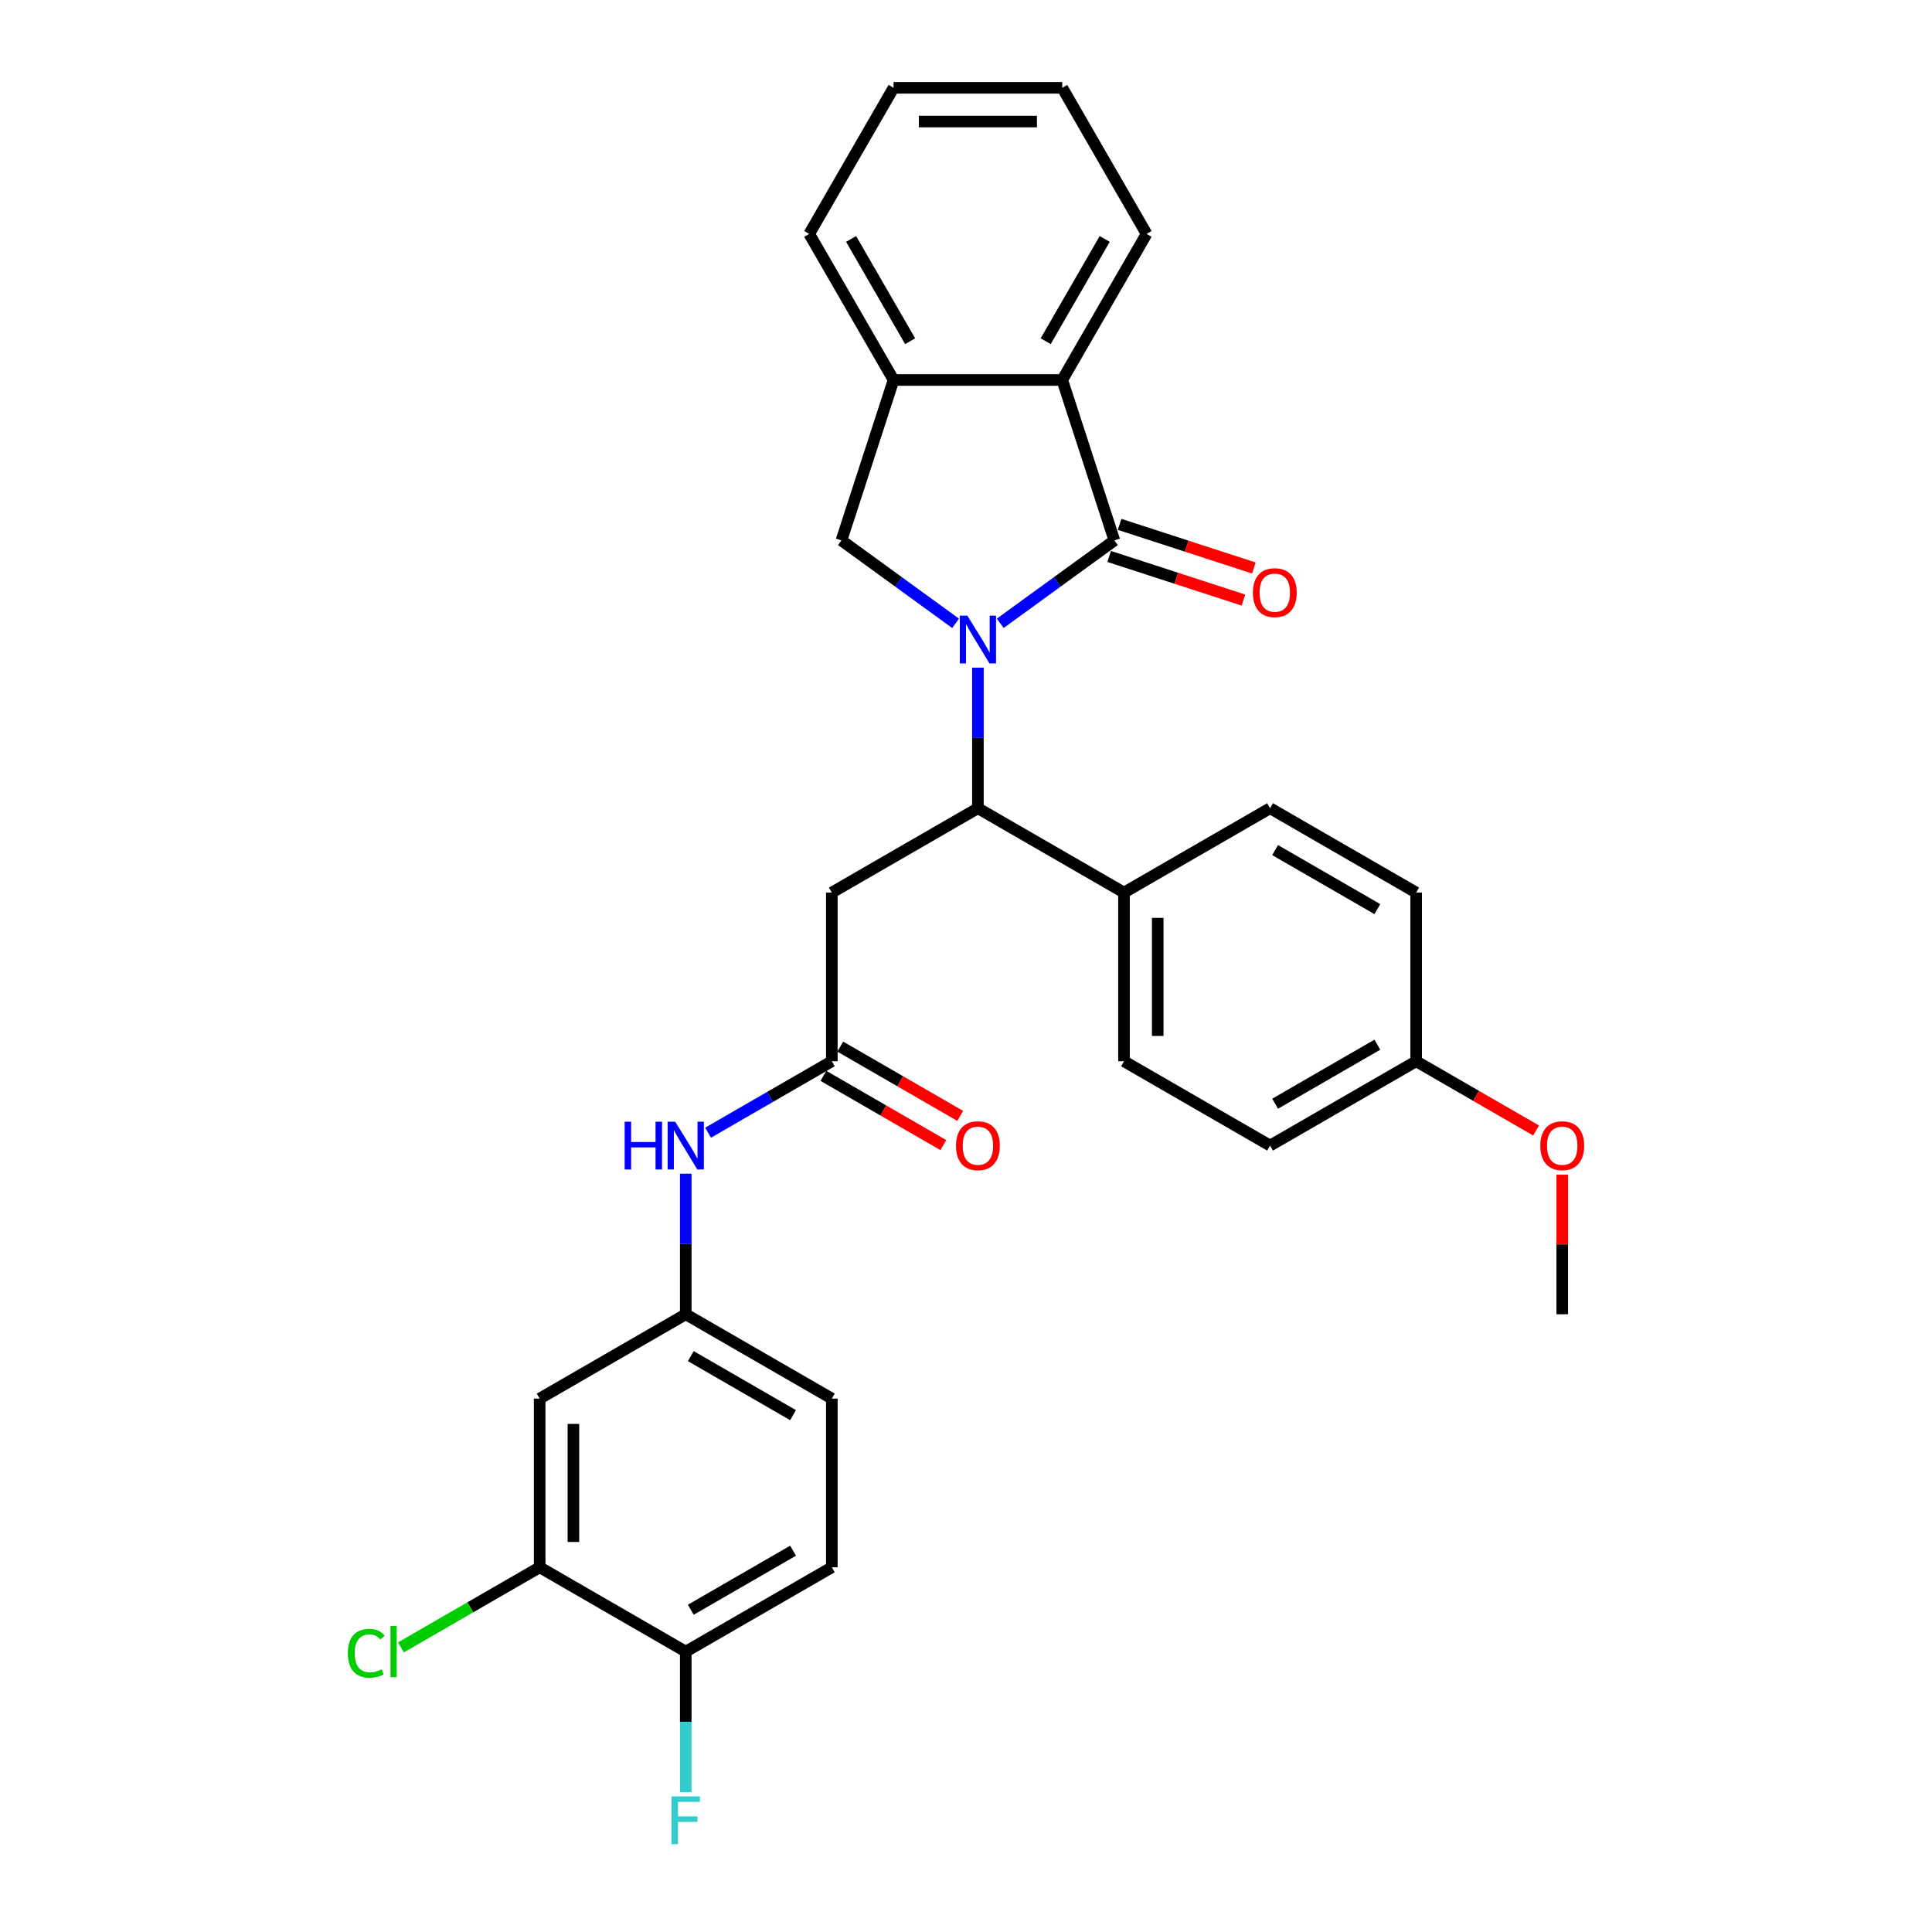 <?xml version='1.0' encoding='iso-8859-1'?>
<svg version='1.1' baseProfile='full'
              xmlns='http://www.w3.org/2000/svg'
                      xmlns:rdkit='http://www.rdkit.org/xml'
                      xmlns:xlink='http://www.w3.org/1999/xlink'
                  xml:space='preserve'
width='1000px' height='1000px' viewBox='0 0 1000 1000'>
<!-- END OF HEADER -->
<rect style='opacity:1.0;fill:#FFFFFF;stroke:none' width='1000' height='1000' x='0' y='0'> </rect>
<path class='bond-0' d='M 517.723,322.63 L 547.26,301.17' style='fill:none;fill-rule:evenodd;stroke:#0000FF;stroke-width:6px;stroke-linecap:butt;stroke-linejoin:miter;stroke-opacity:1' />
<path class='bond-0' d='M 547.26,301.17 L 576.797,279.711' style='fill:none;fill-rule:evenodd;stroke:#000000;stroke-width:6px;stroke-linecap:butt;stroke-linejoin:miter;stroke-opacity:1' />
<path class='bond-1' d='M 506.164,345.574 L 506.164,381.955' style='fill:none;fill-rule:evenodd;stroke:#0000FF;stroke-width:6px;stroke-linecap:butt;stroke-linejoin:miter;stroke-opacity:1' />
<path class='bond-1' d='M 506.164,381.955 L 506.164,418.336' style='fill:none;fill-rule:evenodd;stroke:#000000;stroke-width:6px;stroke-linecap:butt;stroke-linejoin:miter;stroke-opacity:1' />
<path class='bond-2' d='M 494.604,322.63 L 465.067,301.17' style='fill:none;fill-rule:evenodd;stroke:#0000FF;stroke-width:6px;stroke-linecap:butt;stroke-linejoin:miter;stroke-opacity:1' />
<path class='bond-2' d='M 465.067,301.17 L 435.531,279.711' style='fill:none;fill-rule:evenodd;stroke:#000000;stroke-width:6px;stroke-linecap:butt;stroke-linejoin:miter;stroke-opacity:1' />
<path class='bond-3' d='M 576.797,279.711 L 549.818,196.676' style='fill:none;fill-rule:evenodd;stroke:#000000;stroke-width:6px;stroke-linecap:butt;stroke-linejoin:miter;stroke-opacity:1' />
<path class='bond-10' d='M 574.099,288.014 L 608.85,299.305' style='fill:none;fill-rule:evenodd;stroke:#000000;stroke-width:6px;stroke-linecap:butt;stroke-linejoin:miter;stroke-opacity:1' />
<path class='bond-10' d='M 608.85,299.305 L 643.601,310.596' style='fill:none;fill-rule:evenodd;stroke:#FF0000;stroke-width:6px;stroke-linecap:butt;stroke-linejoin:miter;stroke-opacity:1' />
<path class='bond-10' d='M 579.495,271.407 L 614.246,282.698' style='fill:none;fill-rule:evenodd;stroke:#000000;stroke-width:6px;stroke-linecap:butt;stroke-linejoin:miter;stroke-opacity:1' />
<path class='bond-10' d='M 614.246,282.698 L 648.997,293.99' style='fill:none;fill-rule:evenodd;stroke:#FF0000;stroke-width:6px;stroke-linecap:butt;stroke-linejoin:miter;stroke-opacity:1' />
<path class='bond-4' d='M 506.164,418.336 L 430.553,461.99' style='fill:none;fill-rule:evenodd;stroke:#000000;stroke-width:6px;stroke-linecap:butt;stroke-linejoin:miter;stroke-opacity:1' />
<path class='bond-11' d='M 506.164,418.336 L 581.775,461.99' style='fill:none;fill-rule:evenodd;stroke:#000000;stroke-width:6px;stroke-linecap:butt;stroke-linejoin:miter;stroke-opacity:1' />
<path class='bond-5' d='M 435.531,279.711 L 462.51,196.676' style='fill:none;fill-rule:evenodd;stroke:#000000;stroke-width:6px;stroke-linecap:butt;stroke-linejoin:miter;stroke-opacity:1' />
<path class='bond-24' d='M 549.818,196.676 L 593.472,121.065' style='fill:none;fill-rule:evenodd;stroke:#000000;stroke-width:6px;stroke-linecap:butt;stroke-linejoin:miter;stroke-opacity:1' />
<path class='bond-24' d='M 541.244,176.604 L 571.801,123.676' style='fill:none;fill-rule:evenodd;stroke:#000000;stroke-width:6px;stroke-linecap:butt;stroke-linejoin:miter;stroke-opacity:1' />
<path class='bond-30' d='M 549.818,196.676 L 462.51,196.676' style='fill:none;fill-rule:evenodd;stroke:#000000;stroke-width:6px;stroke-linecap:butt;stroke-linejoin:miter;stroke-opacity:1' />
<path class='bond-6' d='M 430.553,461.99 L 430.553,549.298' style='fill:none;fill-rule:evenodd;stroke:#000000;stroke-width:6px;stroke-linecap:butt;stroke-linejoin:miter;stroke-opacity:1' />
<path class='bond-26' d='M 462.51,196.676 L 418.856,121.065' style='fill:none;fill-rule:evenodd;stroke:#000000;stroke-width:6px;stroke-linecap:butt;stroke-linejoin:miter;stroke-opacity:1' />
<path class='bond-26' d='M 471.084,176.604 L 440.526,123.676' style='fill:none;fill-rule:evenodd;stroke:#000000;stroke-width:6px;stroke-linecap:butt;stroke-linejoin:miter;stroke-opacity:1' />
<path class='bond-9' d='M 430.553,549.298 L 398.528,567.788' style='fill:none;fill-rule:evenodd;stroke:#000000;stroke-width:6px;stroke-linecap:butt;stroke-linejoin:miter;stroke-opacity:1' />
<path class='bond-9' d='M 398.528,567.788 L 366.502,586.278' style='fill:none;fill-rule:evenodd;stroke:#0000FF;stroke-width:6px;stroke-linecap:butt;stroke-linejoin:miter;stroke-opacity:1' />
<path class='bond-14' d='M 426.188,556.859 L 457.227,574.779' style='fill:none;fill-rule:evenodd;stroke:#000000;stroke-width:6px;stroke-linecap:butt;stroke-linejoin:miter;stroke-opacity:1' />
<path class='bond-14' d='M 457.227,574.779 L 488.266,592.7' style='fill:none;fill-rule:evenodd;stroke:#FF0000;stroke-width:6px;stroke-linecap:butt;stroke-linejoin:miter;stroke-opacity:1' />
<path class='bond-14' d='M 434.919,541.737 L 465.958,559.657' style='fill:none;fill-rule:evenodd;stroke:#000000;stroke-width:6px;stroke-linecap:butt;stroke-linejoin:miter;stroke-opacity:1' />
<path class='bond-14' d='M 465.958,559.657 L 496.997,577.578' style='fill:none;fill-rule:evenodd;stroke:#FF0000;stroke-width:6px;stroke-linecap:butt;stroke-linejoin:miter;stroke-opacity:1' />
<path class='bond-7' d='M 279.332,811.221 L 279.332,723.913' style='fill:none;fill-rule:evenodd;stroke:#000000;stroke-width:6px;stroke-linecap:butt;stroke-linejoin:miter;stroke-opacity:1' />
<path class='bond-7' d='M 296.793,798.125 L 296.793,737.01' style='fill:none;fill-rule:evenodd;stroke:#000000;stroke-width:6px;stroke-linecap:butt;stroke-linejoin:miter;stroke-opacity:1' />
<path class='bond-18' d='M 279.332,811.221 L 243.421,831.954' style='fill:none;fill-rule:evenodd;stroke:#000000;stroke-width:6px;stroke-linecap:butt;stroke-linejoin:miter;stroke-opacity:1' />
<path class='bond-18' d='M 243.421,831.954 L 207.51,852.687' style='fill:none;fill-rule:evenodd;stroke:#00CC00;stroke-width:6px;stroke-linecap:butt;stroke-linejoin:miter;stroke-opacity:1' />
<path class='bond-33' d='M 279.332,811.221 L 354.943,854.875' style='fill:none;fill-rule:evenodd;stroke:#000000;stroke-width:6px;stroke-linecap:butt;stroke-linejoin:miter;stroke-opacity:1' />
<path class='bond-8' d='M 279.332,723.913 L 354.943,680.26' style='fill:none;fill-rule:evenodd;stroke:#000000;stroke-width:6px;stroke-linecap:butt;stroke-linejoin:miter;stroke-opacity:1' />
<path class='bond-12' d='M 354.943,607.497 L 354.943,643.878' style='fill:none;fill-rule:evenodd;stroke:#0000FF;stroke-width:6px;stroke-linecap:butt;stroke-linejoin:miter;stroke-opacity:1' />
<path class='bond-12' d='M 354.943,643.878 L 354.943,680.26' style='fill:none;fill-rule:evenodd;stroke:#000000;stroke-width:6px;stroke-linecap:butt;stroke-linejoin:miter;stroke-opacity:1' />
<path class='bond-15' d='M 581.775,461.99 L 581.775,549.298' style='fill:none;fill-rule:evenodd;stroke:#000000;stroke-width:6px;stroke-linecap:butt;stroke-linejoin:miter;stroke-opacity:1' />
<path class='bond-15' d='M 599.236,475.086 L 599.236,536.202' style='fill:none;fill-rule:evenodd;stroke:#000000;stroke-width:6px;stroke-linecap:butt;stroke-linejoin:miter;stroke-opacity:1' />
<path class='bond-16' d='M 581.775,461.99 L 657.385,418.336' style='fill:none;fill-rule:evenodd;stroke:#000000;stroke-width:6px;stroke-linecap:butt;stroke-linejoin:miter;stroke-opacity:1' />
<path class='bond-19' d='M 354.943,680.26 L 430.553,723.913' style='fill:none;fill-rule:evenodd;stroke:#000000;stroke-width:6px;stroke-linecap:butt;stroke-linejoin:miter;stroke-opacity:1' />
<path class='bond-19' d='M 357.553,701.93 L 410.481,732.487' style='fill:none;fill-rule:evenodd;stroke:#000000;stroke-width:6px;stroke-linecap:butt;stroke-linejoin:miter;stroke-opacity:1' />
<path class='bond-13' d='M 354.943,854.875 L 430.553,811.221' style='fill:none;fill-rule:evenodd;stroke:#000000;stroke-width:6px;stroke-linecap:butt;stroke-linejoin:miter;stroke-opacity:1' />
<path class='bond-13' d='M 357.553,833.205 L 410.481,802.647' style='fill:none;fill-rule:evenodd;stroke:#000000;stroke-width:6px;stroke-linecap:butt;stroke-linejoin:miter;stroke-opacity:1' />
<path class='bond-20' d='M 354.943,854.875 L 354.943,891.256' style='fill:none;fill-rule:evenodd;stroke:#000000;stroke-width:6px;stroke-linecap:butt;stroke-linejoin:miter;stroke-opacity:1' />
<path class='bond-20' d='M 354.943,891.256 L 354.943,927.637' style='fill:none;fill-rule:evenodd;stroke:#33CCCC;stroke-width:6px;stroke-linecap:butt;stroke-linejoin:miter;stroke-opacity:1' />
<path class='bond-23' d='M 581.775,549.298 L 657.385,592.952' style='fill:none;fill-rule:evenodd;stroke:#000000;stroke-width:6px;stroke-linecap:butt;stroke-linejoin:miter;stroke-opacity:1' />
<path class='bond-22' d='M 657.385,418.336 L 732.996,461.99' style='fill:none;fill-rule:evenodd;stroke:#000000;stroke-width:6px;stroke-linecap:butt;stroke-linejoin:miter;stroke-opacity:1' />
<path class='bond-22' d='M 659.996,440.007 L 712.924,470.564' style='fill:none;fill-rule:evenodd;stroke:#000000;stroke-width:6px;stroke-linecap:butt;stroke-linejoin:miter;stroke-opacity:1' />
<path class='bond-17' d='M 430.553,811.221 L 430.553,723.913' style='fill:none;fill-rule:evenodd;stroke:#000000;stroke-width:6px;stroke-linecap:butt;stroke-linejoin:miter;stroke-opacity:1' />
<path class='bond-21' d='M 732.996,549.298 L 732.996,461.99' style='fill:none;fill-rule:evenodd;stroke:#000000;stroke-width:6px;stroke-linecap:butt;stroke-linejoin:miter;stroke-opacity:1' />
<path class='bond-25' d='M 732.996,549.298 L 764.035,567.218' style='fill:none;fill-rule:evenodd;stroke:#000000;stroke-width:6px;stroke-linecap:butt;stroke-linejoin:miter;stroke-opacity:1' />
<path class='bond-25' d='M 764.035,567.218 L 795.074,585.139' style='fill:none;fill-rule:evenodd;stroke:#FF0000;stroke-width:6px;stroke-linecap:butt;stroke-linejoin:miter;stroke-opacity:1' />
<path class='bond-32' d='M 732.996,549.298 L 657.385,592.952' style='fill:none;fill-rule:evenodd;stroke:#000000;stroke-width:6px;stroke-linecap:butt;stroke-linejoin:miter;stroke-opacity:1' />
<path class='bond-32' d='M 712.924,540.724 L 659.996,571.282' style='fill:none;fill-rule:evenodd;stroke:#000000;stroke-width:6px;stroke-linecap:butt;stroke-linejoin:miter;stroke-opacity:1' />
<path class='bond-28' d='M 593.472,121.065 L 549.818,45.455' style='fill:none;fill-rule:evenodd;stroke:#000000;stroke-width:6px;stroke-linecap:butt;stroke-linejoin:miter;stroke-opacity:1' />
<path class='bond-27' d='M 808.607,608.021 L 808.607,644.14' style='fill:none;fill-rule:evenodd;stroke:#FF0000;stroke-width:6px;stroke-linecap:butt;stroke-linejoin:miter;stroke-opacity:1' />
<path class='bond-27' d='M 808.607,644.14 L 808.607,680.26' style='fill:none;fill-rule:evenodd;stroke:#000000;stroke-width:6px;stroke-linecap:butt;stroke-linejoin:miter;stroke-opacity:1' />
<path class='bond-29' d='M 418.856,121.065 L 462.51,45.455' style='fill:none;fill-rule:evenodd;stroke:#000000;stroke-width:6px;stroke-linecap:butt;stroke-linejoin:miter;stroke-opacity:1' />
<path class='bond-31' d='M 549.818,45.455 L 462.51,45.455' style='fill:none;fill-rule:evenodd;stroke:#000000;stroke-width:6px;stroke-linecap:butt;stroke-linejoin:miter;stroke-opacity:1' />
<path class='bond-31' d='M 536.722,62.916 L 475.606,62.916' style='fill:none;fill-rule:evenodd;stroke:#000000;stroke-width:6px;stroke-linecap:butt;stroke-linejoin:miter;stroke-opacity:1' />
<path  class='atom-0' d='M 500.698 318.666
L 508.801 331.762
Q 509.604 333.054, 510.896 335.394
Q 512.188 337.734, 512.258 337.874
L 512.258 318.666
L 515.541 318.666
L 515.541 343.391
L 512.153 343.391
L 503.457 329.073
Q 502.445 327.397, 501.362 325.476
Q 500.314 323.555, 500 322.961
L 500 343.391
L 496.787 343.391
L 496.787 318.666
L 500.698 318.666
' fill='#0000FF'/>
<path  class='atom-10' d='M 323.32 580.589
L 326.672 580.589
L 326.672 591.101
L 339.314 591.101
L 339.314 580.589
L 342.667 580.589
L 342.667 605.315
L 339.314 605.315
L 339.314 593.895
L 326.672 593.895
L 326.672 605.315
L 323.32 605.315
L 323.32 580.589
' fill='#0000FF'/>
<path  class='atom-10' d='M 349.477 580.589
L 357.579 593.685
Q 358.382 594.977, 359.675 597.317
Q 360.967 599.657, 361.037 599.797
L 361.037 580.589
L 364.319 580.589
L 364.319 605.315
L 360.932 605.315
L 352.236 590.996
Q 351.223 589.32, 350.141 587.399
Q 349.093 585.478, 348.779 584.885
L 348.779 605.315
L 345.566 605.315
L 345.566 580.589
L 349.477 580.589
' fill='#0000FF'/>
<path  class='atom-11' d='M 648.482 306.76
Q 648.482 300.823, 651.415 297.505
Q 654.349 294.188, 659.832 294.188
Q 665.315 294.188, 668.248 297.505
Q 671.182 300.823, 671.182 306.76
Q 671.182 312.767, 668.213 316.189
Q 665.245 319.577, 659.832 319.577
Q 654.384 319.577, 651.415 316.189
Q 648.482 312.802, 648.482 306.76
M 659.832 316.783
Q 663.604 316.783, 665.629 314.268
Q 667.69 311.719, 667.69 306.76
Q 667.69 301.906, 665.629 299.461
Q 663.604 296.981, 659.832 296.981
Q 656.06 296.981, 654 299.426
Q 651.974 301.871, 651.974 306.76
Q 651.974 311.754, 654 314.268
Q 656.06 316.783, 659.832 316.783
' fill='#FF0000'/>
<path  class='atom-15' d='M 494.814 593.022
Q 494.814 587.085, 497.747 583.767
Q 500.681 580.449, 506.164 580.449
Q 511.647 580.449, 514.58 583.767
Q 517.514 587.085, 517.514 593.022
Q 517.514 599.028, 514.545 602.451
Q 511.577 605.838, 506.164 605.838
Q 500.716 605.838, 497.747 602.451
Q 494.814 599.063, 494.814 593.022
M 506.164 603.045
Q 509.936 603.045, 511.961 600.53
Q 514.022 597.981, 514.022 593.022
Q 514.022 588.167, 511.961 585.723
Q 509.936 583.243, 506.164 583.243
Q 502.392 583.243, 500.332 585.688
Q 498.306 588.132, 498.306 593.022
Q 498.306 598.016, 500.332 600.53
Q 502.392 603.045, 506.164 603.045
' fill='#FF0000'/>
<path  class='atom-19' d='M 180.043 855.731
Q 180.043 849.584, 182.907 846.371
Q 185.806 843.123, 191.289 843.123
Q 196.387 843.123, 199.111 846.72
L 196.806 848.606
Q 194.816 845.987, 191.289 845.987
Q 187.552 845.987, 185.561 848.502
Q 183.605 850.981, 183.605 855.731
Q 183.605 860.62, 185.631 863.134
Q 187.691 865.649, 191.673 865.649
Q 194.397 865.649, 197.575 864.007
L 198.553 866.627
Q 197.26 867.465, 195.305 867.954
Q 193.349 868.443, 191.184 868.443
Q 185.806 868.443, 182.907 865.16
Q 180.043 861.877, 180.043 855.731
' fill='#00CC00'/>
<path  class='atom-19' d='M 202.115 841.622
L 205.328 841.622
L 205.328 868.128
L 202.115 868.128
L 202.115 841.622
' fill='#00CC00'/>
<path  class='atom-21' d='M 347.591 929.82
L 362.294 929.82
L 362.294 932.649
L 350.909 932.649
L 350.909 940.157
L 361.037 940.157
L 361.037 943.021
L 350.909 943.021
L 350.909 954.545
L 347.591 954.545
L 347.591 929.82
' fill='#33CCCC'/>
<path  class='atom-26' d='M 797.257 593.022
Q 797.257 587.085, 800.19 583.767
Q 803.124 580.449, 808.607 580.449
Q 814.09 580.449, 817.023 583.767
Q 819.957 587.085, 819.957 593.022
Q 819.957 599.028, 816.988 602.451
Q 814.02 605.838, 808.607 605.838
Q 803.159 605.838, 800.19 602.451
Q 797.257 599.063, 797.257 593.022
M 808.607 603.045
Q 812.378 603.045, 814.404 600.53
Q 816.464 597.981, 816.464 593.022
Q 816.464 588.167, 814.404 585.723
Q 812.378 583.243, 808.607 583.243
Q 804.835 583.243, 802.775 585.688
Q 800.749 588.132, 800.749 593.022
Q 800.749 598.016, 802.775 600.53
Q 804.835 603.045, 808.607 603.045
' fill='#FF0000'/>
</svg>
